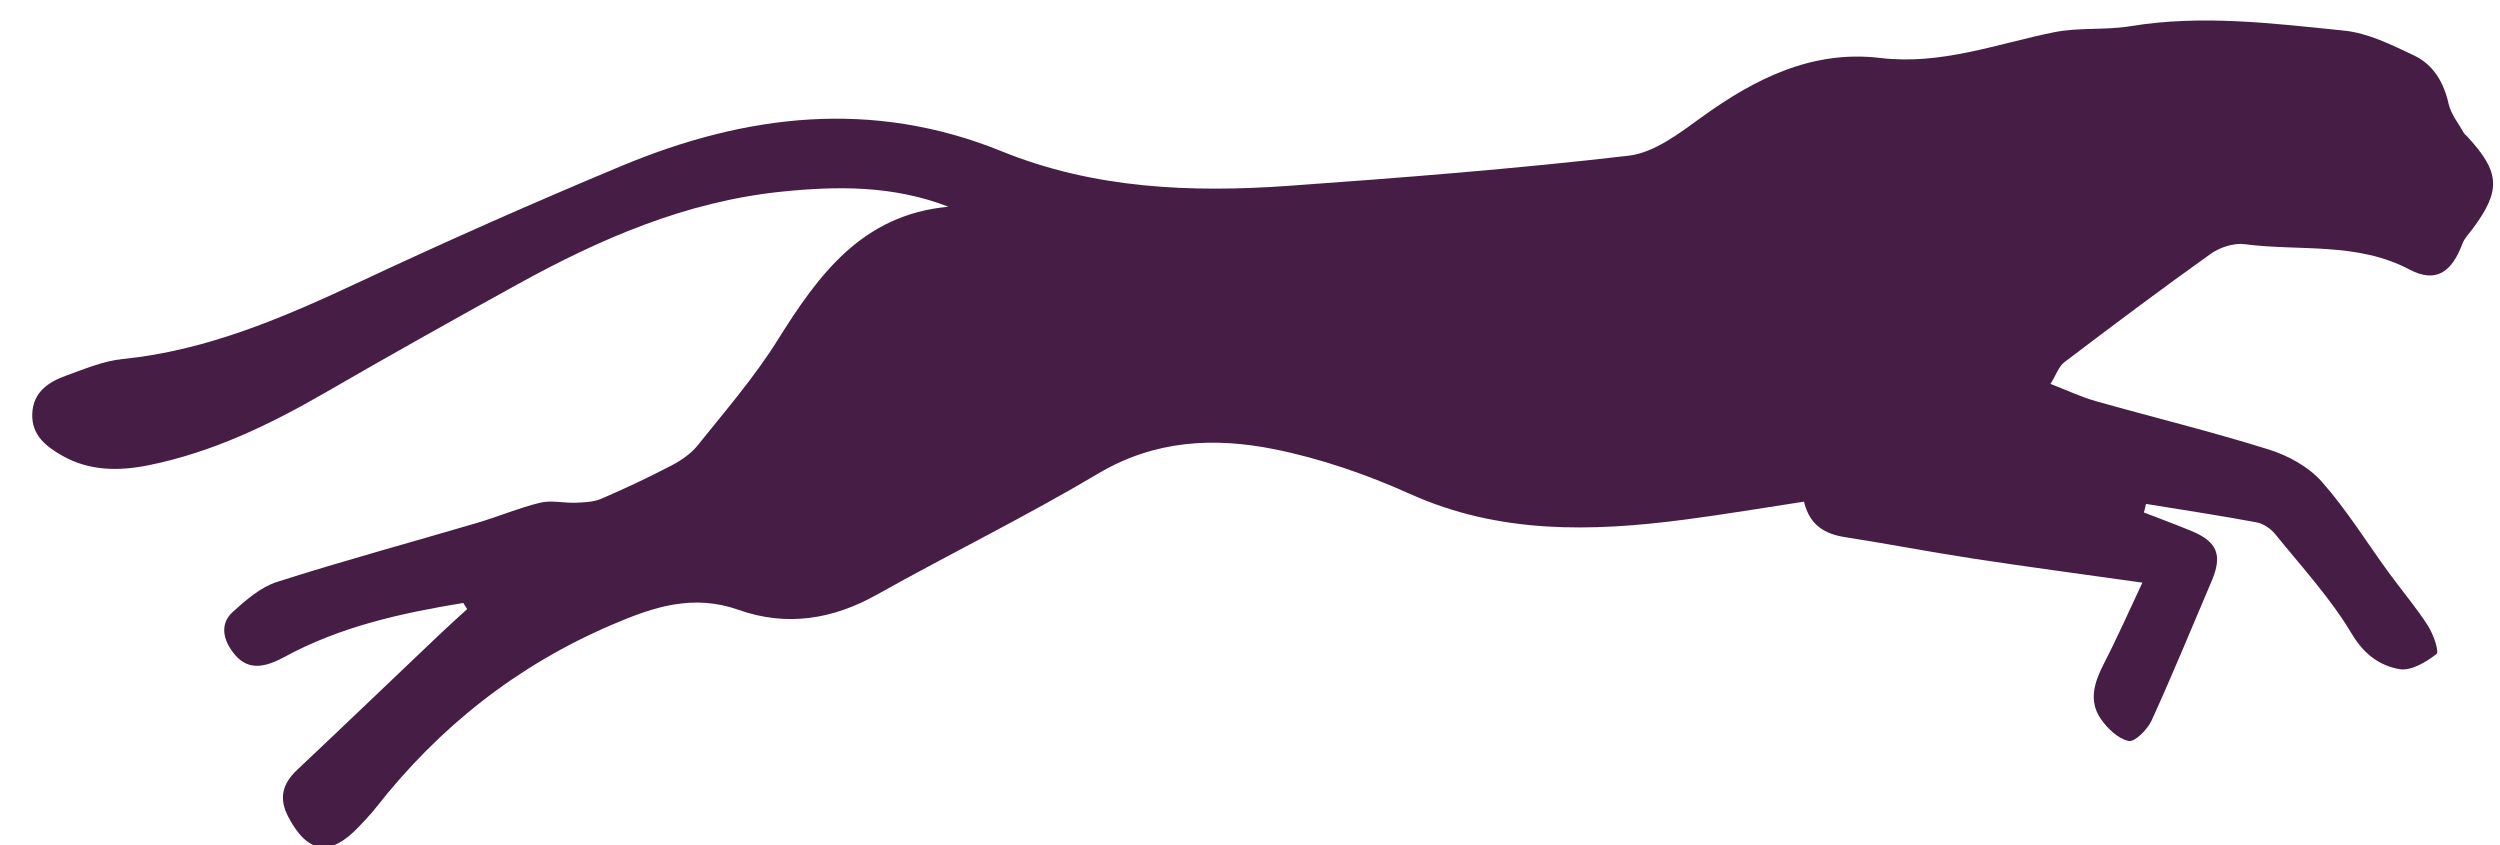 <?xml version="1.0" encoding="UTF-8"?>
<svg width="71px" height="24px" viewBox="0 0 71 24" version="1.1" xmlns="http://www.w3.org/2000/svg" xmlns:xlink="http://www.w3.org/1999/xlink">
    <title>fast_normal</title>
    <g id="ui" stroke="none" stroke-width="1" fill="none" fill-rule="evenodd">
        <g id="Group-57" transform="translate(-164.997, -6.2)" fill="rgb(70, 29, 69)">
            <path d="M178.154,23.324 C176.392,23.613 174.656,23.994 173.063,24.864 C172.349,25.253 171.91,25.18 171.551,24.638 C171.299,24.258 171.289,23.867 171.608,23.579 C171.981,23.241 172.399,22.875 172.863,22.727 C174.749,22.124 176.662,21.606 178.562,21.046 C179.16,20.869 179.74,20.621 180.344,20.475 C180.658,20.4 181.009,20.491 181.343,20.477 C181.588,20.468 181.853,20.459 182.072,20.365 C182.745,20.076 183.409,19.764 184.057,19.425 C184.335,19.281 184.619,19.089 184.811,18.849 C185.591,17.873 186.418,16.92 187.078,15.865 C188.242,14.004 189.476,12.299 191.932,12.071 C190.359,11.463 188.779,11.481 187.187,11.644 C184.474,11.924 182.036,12.983 179.683,14.281 C177.854,15.29 176.032,16.311 174.223,17.357 C172.647,18.267 171.022,19.046 169.226,19.411 C168.384,19.582 167.544,19.582 166.773,19.146 C166.318,18.889 165.892,18.568 165.913,17.956 C165.935,17.34 166.367,17.051 166.872,16.869 C167.397,16.68 167.932,16.452 168.478,16.397 C170.905,16.151 173.084,15.202 175.26,14.183 C177.696,13.042 180.158,11.952 182.641,10.916 C186.179,9.438 189.776,9.006 193.448,10.498 C196.067,11.561 198.821,11.675 201.591,11.478 C204.815,11.248 208.041,10.995 211.25,10.622 C211.977,10.538 212.691,9.986 213.323,9.529 C214.846,8.426 216.476,7.616 218.392,7.846 C220.131,8.054 221.699,7.446 223.334,7.115 C224.037,6.973 224.783,7.062 225.494,6.945 C227.531,6.609 229.555,6.865 231.573,7.07 C232.253,7.14 232.925,7.476 233.559,7.777 C234.107,8.038 234.401,8.539 234.538,9.15 C234.604,9.446 234.822,9.708 234.975,9.983 C234.996,10.018 235.036,10.044 235.064,10.075 C236.004,11.088 236.033,11.607 235.217,12.702 C235.116,12.838 234.988,12.966 234.93,13.119 C234.628,13.934 234.173,14.248 233.431,13.856 C231.933,13.066 230.308,13.34 228.745,13.135 C228.437,13.095 228.04,13.224 227.781,13.409 C226.377,14.41 224.998,15.445 223.624,16.487 C223.467,16.606 223.395,16.839 223.231,17.103 C223.691,17.28 224.092,17.472 224.513,17.591 C226.15,18.054 227.805,18.457 229.427,18.965 C229.975,19.136 230.556,19.452 230.929,19.873 C231.64,20.674 232.209,21.601 232.843,22.469 C233.209,22.972 233.614,23.448 233.95,23.969 C234.103,24.207 234.277,24.709 234.194,24.774 C233.899,25.003 233.47,25.26 233.144,25.204 C232.581,25.106 232.137,24.786 231.785,24.197 C231.184,23.187 230.368,22.303 229.623,21.381 C229.495,21.222 229.285,21.073 229.091,21.036 C228.046,20.841 226.993,20.682 225.944,20.511 C225.924,20.592 225.905,20.674 225.885,20.755 C226.333,20.928 226.785,21.095 227.229,21.278 C227.972,21.584 228.122,21.965 227.807,22.704 C227.242,24.026 226.698,25.357 226.101,26.665 C225.984,26.919 225.625,27.281 225.452,27.244 C225.153,27.181 224.846,26.889 224.658,26.613 C224.304,26.098 224.479,25.57 224.748,25.047 C225.139,24.288 225.483,23.505 225.841,22.747 C224.176,22.512 222.609,22.304 221.047,22.066 C219.834,21.882 218.628,21.646 217.415,21.458 C216.834,21.368 216.396,21.135 216.23,20.447 C215.093,20.62 213.972,20.81 212.846,20.957 C210.192,21.304 207.578,21.369 205.04,20.227 C203.811,19.674 202.504,19.222 201.185,18.957 C199.481,18.615 197.794,18.695 196.191,19.646 C194.137,20.867 191.985,21.92 189.899,23.089 C188.637,23.797 187.327,23.999 185.979,23.522 C184.681,23.063 183.57,23.431 182.384,23.939 C179.678,25.097 177.465,26.849 175.662,29.152 C175.515,29.338 175.348,29.508 175.186,29.681 C174.374,30.542 173.725,30.442 173.181,29.392 C172.91,28.869 173.019,28.458 173.435,28.065 C174.785,26.794 176.122,25.509 177.467,24.232 C177.728,23.983 177.998,23.743 178.264,23.499 C178.227,23.441 178.191,23.382 178.154,23.324" id="fast_normal"></path>
        </g>
    </g>
</svg>